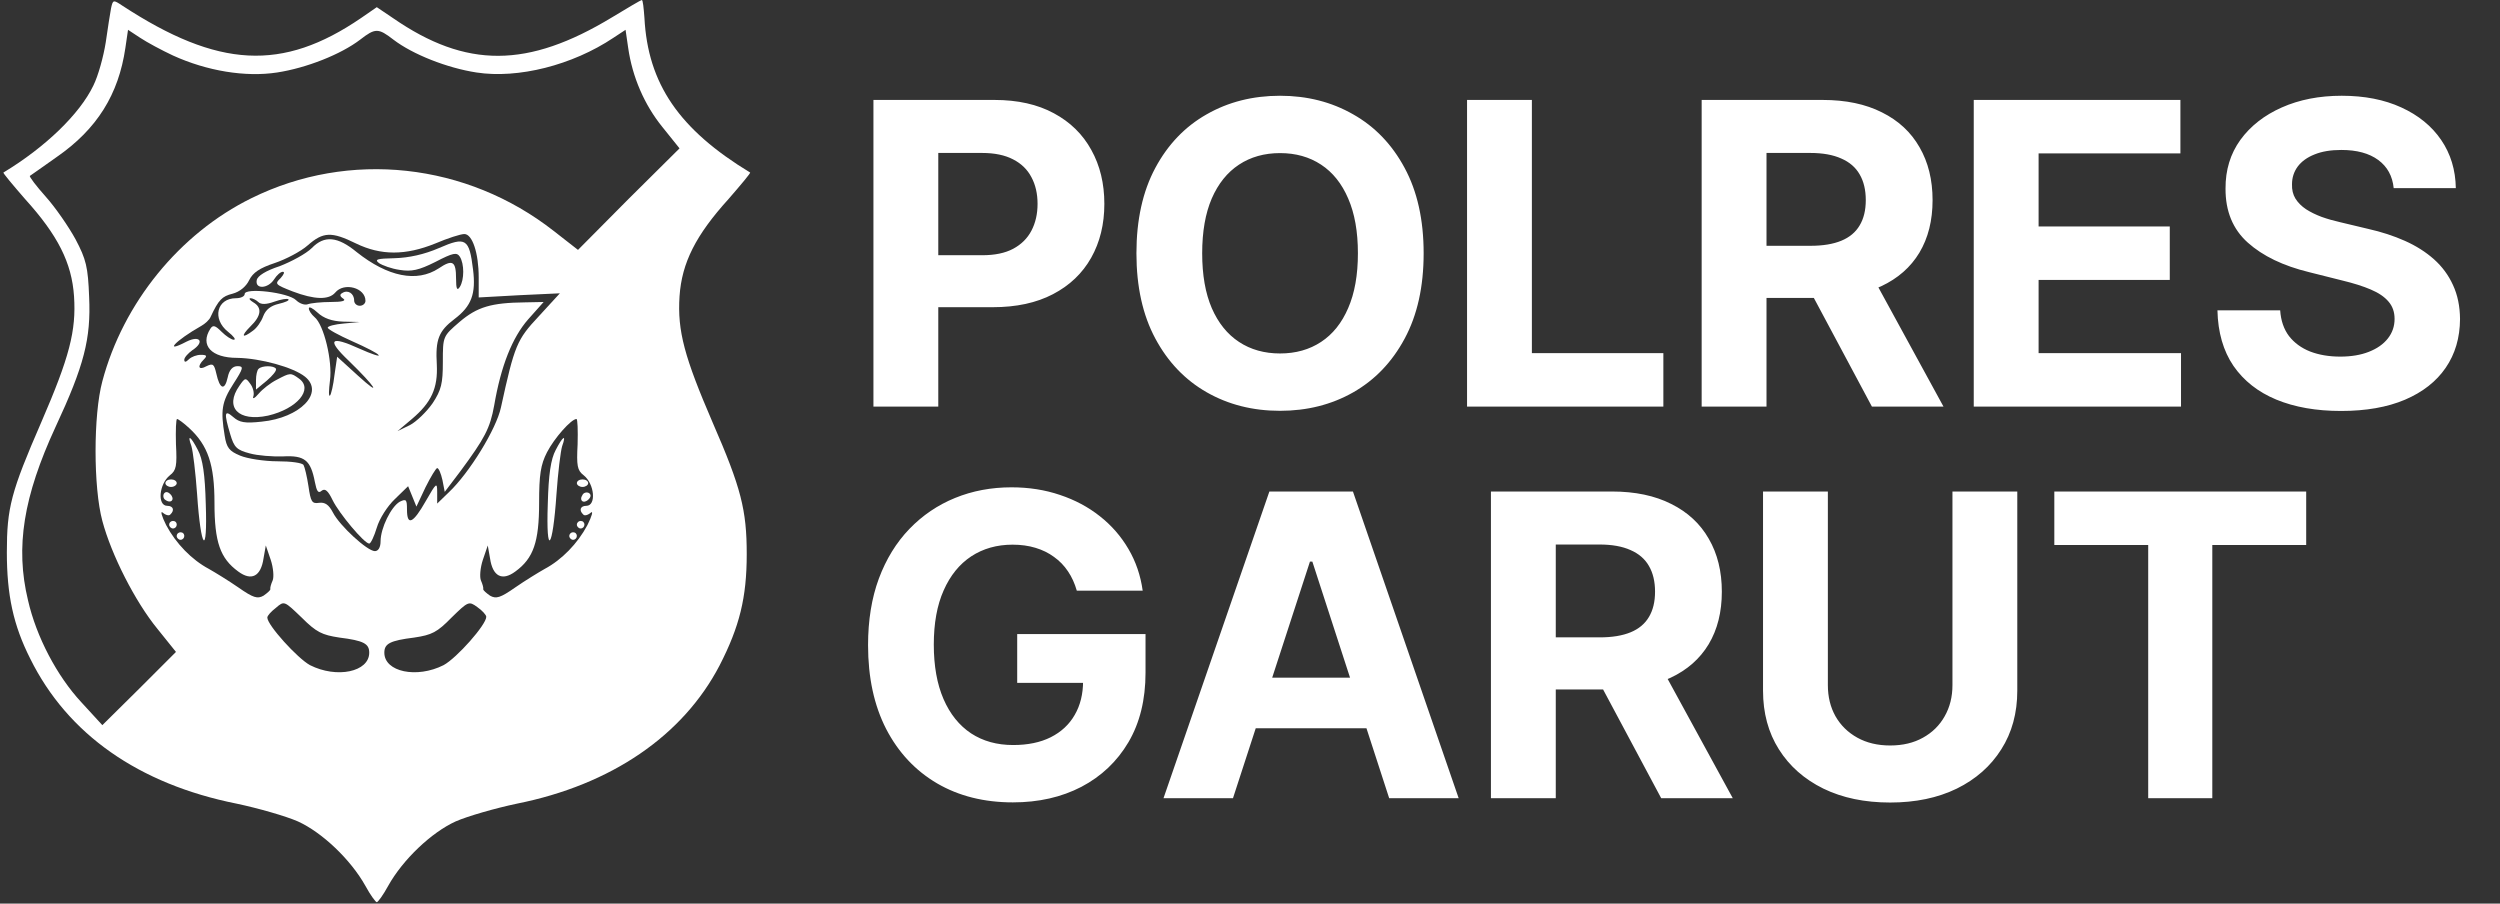 <svg width="166" height="60" viewBox="0 0 166 60" fill="none" xmlns="http://www.w3.org/2000/svg">
<rect x="0" y="0" width="166" height="60" fill="#333333" stroke="none"/>
<path d="M57.996 27V6.636H66.031C67.575 6.636 68.891 6.931 69.978 7.521C71.065 8.105 71.894 8.917 72.464 9.957C73.04 10.992 73.329 12.185 73.329 13.537C73.329 14.889 73.037 16.082 72.454 17.116C71.871 18.151 71.025 18.956 69.918 19.533C68.818 20.109 67.486 20.398 65.921 20.398H60.8V16.947H65.225C66.054 16.947 66.737 16.805 67.273 16.52C67.817 16.228 68.221 15.827 68.487 15.317C68.758 14.8 68.894 14.206 68.894 13.537C68.894 12.861 68.758 12.271 68.487 11.767C68.221 11.257 67.817 10.862 67.273 10.584C66.73 10.299 66.04 10.156 65.205 10.156H62.302V27H57.996ZM94.53 16.818C94.53 19.039 94.109 20.928 93.268 22.486C92.432 24.044 91.292 25.233 89.847 26.055C88.409 26.871 86.791 27.278 84.995 27.278C83.185 27.278 81.561 26.867 80.123 26.046C78.684 25.224 77.547 24.034 76.712 22.476C75.877 20.918 75.459 19.032 75.459 16.818C75.459 14.598 75.877 12.708 76.712 11.151C77.547 9.593 78.684 8.406 80.123 7.591C81.561 6.769 83.185 6.358 84.995 6.358C86.791 6.358 88.409 6.769 89.847 7.591C91.292 8.406 92.432 9.593 93.268 11.151C94.109 12.708 94.53 14.598 94.53 16.818ZM90.165 16.818C90.165 15.38 89.95 14.167 89.519 13.179C89.095 12.191 88.495 11.442 87.719 10.932C86.944 10.421 86.036 10.166 84.995 10.166C83.954 10.166 83.046 10.421 82.27 10.932C81.495 11.442 80.892 12.191 80.461 13.179C80.037 14.167 79.825 15.38 79.825 16.818C79.825 18.257 80.037 19.47 80.461 20.457C80.892 21.445 81.495 22.194 82.27 22.704C83.046 23.215 83.954 23.47 84.995 23.47C86.036 23.47 86.944 23.215 87.719 22.704C88.495 22.194 89.095 21.445 89.519 20.457C89.95 19.47 90.165 18.257 90.165 16.818ZM97.412 27V6.636H101.717V23.45H110.447V27H97.412ZM112.99 27V6.636H121.025C122.562 6.636 123.875 6.911 124.962 7.462C126.056 8.005 126.888 8.777 127.458 9.778C128.034 10.773 128.323 11.943 128.323 13.288C128.323 14.641 128.031 15.804 127.448 16.778C126.864 17.746 126.019 18.489 124.912 19.006C123.812 19.523 122.48 19.781 120.915 19.781H115.536V16.321H120.219C121.041 16.321 121.724 16.208 122.267 15.983C122.811 15.758 123.215 15.419 123.48 14.969C123.752 14.518 123.888 13.958 123.888 13.288C123.888 12.612 123.752 12.042 123.48 11.578C123.215 11.114 122.808 10.763 122.257 10.524C121.714 10.279 121.028 10.156 120.199 10.156H117.296V27H112.99ZM123.988 17.733L129.049 27H124.296L119.344 17.733H123.988ZM131.057 27V6.636H144.779V10.186H135.363V15.038H144.073V18.588H135.363V23.45H144.819V27H131.057ZM158.941 12.493C158.861 11.691 158.52 11.068 157.917 10.624C157.313 10.179 156.495 9.957 155.461 9.957C154.758 9.957 154.165 10.057 153.681 10.256C153.197 10.448 152.826 10.716 152.567 11.061C152.315 11.406 152.189 11.797 152.189 12.234C152.176 12.599 152.252 12.917 152.418 13.189C152.59 13.461 152.826 13.696 153.124 13.895C153.422 14.087 153.767 14.256 154.158 14.402C154.549 14.541 154.967 14.661 155.411 14.76L157.241 15.197C158.129 15.396 158.944 15.662 159.687 15.993C160.429 16.324 161.072 16.732 161.616 17.216C162.159 17.7 162.58 18.27 162.878 18.926C163.183 19.582 163.339 20.335 163.346 21.183C163.339 22.43 163.021 23.51 162.391 24.425C161.768 25.333 160.866 26.039 159.687 26.543C158.513 27.04 157.098 27.288 155.441 27.288C153.797 27.288 152.365 27.037 151.145 26.533C149.932 26.029 148.984 25.283 148.302 24.296C147.625 23.301 147.271 22.072 147.238 20.607H151.404C151.45 21.289 151.646 21.859 151.991 22.317C152.342 22.767 152.809 23.109 153.393 23.341C153.982 23.566 154.649 23.679 155.391 23.679C156.12 23.679 156.753 23.573 157.29 23.361C157.834 23.149 158.255 22.854 158.553 22.476C158.851 22.098 159 21.664 159 21.173C159 20.716 158.865 20.331 158.593 20.02C158.328 19.708 157.937 19.443 157.42 19.224C156.909 19.006 156.283 18.807 155.54 18.628L153.323 18.071C151.606 17.653 150.25 17 149.256 16.112C148.262 15.224 147.768 14.027 147.775 12.523C147.768 11.29 148.096 10.213 148.759 9.291C149.429 8.37 150.347 7.651 151.513 7.134C152.68 6.616 154.006 6.358 155.491 6.358C157.002 6.358 158.321 6.616 159.448 7.134C160.581 7.651 161.463 8.37 162.093 9.291C162.723 10.213 163.047 11.28 163.067 12.493H158.941ZM71.499 39.219C71.36 38.735 71.165 38.307 70.913 37.936C70.661 37.558 70.353 37.24 69.988 36.981C69.63 36.716 69.219 36.514 68.755 36.375C68.298 36.236 67.79 36.166 67.234 36.166C66.193 36.166 65.278 36.425 64.489 36.942C63.707 37.459 63.097 38.211 62.66 39.199C62.222 40.18 62.004 41.38 62.004 42.798C62.004 44.217 62.219 45.423 62.65 46.418C63.081 47.412 63.691 48.171 64.479 48.695C65.268 49.212 66.2 49.47 67.273 49.47C68.248 49.47 69.08 49.298 69.769 48.953C70.465 48.602 70.996 48.108 71.36 47.472C71.731 46.835 71.917 46.083 71.917 45.215L72.792 45.344H67.542V42.102H76.063V44.668C76.063 46.457 75.685 47.995 74.93 49.281C74.174 50.561 73.133 51.548 71.808 52.244C70.482 52.934 68.964 53.278 67.254 53.278C65.344 53.278 63.667 52.858 62.222 52.016C60.777 51.167 59.65 49.964 58.842 48.406C58.039 46.842 57.639 44.986 57.639 42.838C57.639 41.188 57.877 39.716 58.354 38.423C58.838 37.124 59.514 36.024 60.383 35.122C61.251 34.221 62.262 33.535 63.416 33.064C64.569 32.593 65.818 32.358 67.164 32.358C68.317 32.358 69.391 32.527 70.386 32.865C71.38 33.197 72.262 33.667 73.031 34.277C73.806 34.887 74.439 35.613 74.93 36.455C75.42 37.29 75.735 38.211 75.874 39.219H71.499ZM81.87 53H77.257L84.287 32.636H89.835L96.855 53H92.241L87.14 37.29H86.981L81.87 53ZM81.582 44.996H92.48V48.356H81.582V44.996ZM98.998 53V32.636H107.032C108.57 32.636 109.882 32.911 110.969 33.462C112.063 34.005 112.895 34.778 113.465 35.778C114.042 36.773 114.33 37.943 114.33 39.288C114.33 40.641 114.038 41.804 113.455 42.778C112.872 43.746 112.027 44.489 110.92 45.006C109.819 45.523 108.487 45.781 106.922 45.781H101.543V42.321H106.226C107.048 42.321 107.731 42.208 108.275 41.983C108.818 41.758 109.223 41.419 109.488 40.969C109.759 40.518 109.895 39.958 109.895 39.288C109.895 38.612 109.759 38.042 109.488 37.578C109.223 37.114 108.815 36.763 108.265 36.524C107.721 36.279 107.035 36.156 106.206 36.156H103.303V53H98.998ZM109.995 43.733L115.056 53H110.303L105.351 43.733H109.995ZM129.643 32.636H133.948V45.861C133.948 47.346 133.594 48.645 132.884 49.758C132.182 50.872 131.197 51.74 129.931 52.364C128.665 52.98 127.19 53.288 125.506 53.288C123.816 53.288 122.338 52.98 121.072 52.364C119.806 51.74 118.821 50.872 118.119 49.758C117.416 48.645 117.065 47.346 117.065 45.861V32.636H121.37V45.493C121.37 46.269 121.539 46.958 121.877 47.561C122.222 48.164 122.706 48.638 123.329 48.983C123.952 49.328 124.678 49.5 125.506 49.5C126.342 49.5 127.067 49.328 127.684 48.983C128.307 48.638 128.788 48.164 129.126 47.561C129.47 46.958 129.643 46.269 129.643 45.493V32.636ZM136.407 36.186V32.636H153.131V36.186H146.897V53H142.641V36.186H136.407Z" fill="white"/>
<path d="M7.373 0.551C7.323 0.852 7.147 1.88 7.022 2.807C6.872 3.76 6.521 5.038 6.195 5.69C5.292 7.57 3.012 9.775 0.229 11.455C0.179 11.48 0.831 12.257 1.658 13.209C3.839 15.616 4.766 17.445 4.916 19.676C5.067 21.957 4.616 23.712 2.736 28.048C0.731 32.66 0.455 33.713 0.455 36.67C0.455 39.503 0.881 41.508 2.009 43.739C4.49 48.752 9.203 52.06 15.72 53.364C17.148 53.665 18.978 54.191 19.78 54.542C21.384 55.269 23.289 57.074 24.267 58.828C24.593 59.43 24.944 59.906 25.019 59.906C25.094 59.906 25.445 59.43 25.771 58.828C26.748 57.074 28.653 55.269 30.257 54.542C31.059 54.191 32.889 53.665 34.318 53.364C40.584 52.111 45.347 48.852 47.778 44.19C49.106 41.608 49.583 39.678 49.583 36.796C49.583 33.863 49.207 32.384 47.327 28.073C45.447 23.712 44.971 21.982 45.121 19.676C45.272 17.445 46.199 15.616 48.38 13.209C49.207 12.257 49.858 11.48 49.808 11.455C45.096 8.597 43.016 5.564 42.79 1.178C42.74 0.526 42.69 0 42.615 0C42.565 0 41.662 0.526 40.635 1.153C35.045 4.537 30.959 4.562 26.097 1.203L25.019 0.476L23.966 1.203C18.753 4.762 14.491 4.537 8.125 0.376C7.523 -0.025 7.498 -0.025 7.373 0.551ZM11.484 3.685C13.739 4.712 16.296 5.138 18.402 4.813C20.357 4.512 22.638 3.609 23.916 2.632C24.919 1.855 25.119 1.855 26.122 2.632C27.4 3.609 29.681 4.512 31.636 4.813C34.393 5.239 38.003 4.336 40.735 2.507L41.537 1.98L41.712 3.183C41.988 5.113 42.79 6.968 43.993 8.447L45.121 9.851L41.737 13.209L38.379 16.593L36.774 15.34C30.984 10.803 23.189 9.951 16.697 13.159C11.91 15.515 8.175 20.127 6.796 25.316C6.195 27.547 6.195 32.359 6.796 34.59C7.398 36.846 8.977 39.954 10.456 41.759L11.684 43.288L9.253 45.719L6.796 48.15L5.393 46.621C3.789 44.892 2.41 42.285 1.859 39.854C1.006 36.319 1.558 32.961 3.688 28.349C5.593 24.263 6.044 22.483 5.919 19.726C5.844 17.721 5.719 17.22 5.017 15.891C4.566 15.064 3.688 13.786 3.037 13.059C2.41 12.357 1.934 11.73 1.984 11.68C2.034 11.655 2.836 11.079 3.763 10.427C6.445 8.572 7.874 6.266 8.325 3.183L8.501 1.98L9.303 2.507C9.754 2.807 10.732 3.334 11.484 3.685ZM23.64 16.167C25.294 16.969 26.924 16.969 28.904 16.167C29.731 15.816 30.583 15.54 30.834 15.54C31.36 15.54 31.786 16.794 31.786 18.423V19.751L34.493 19.601L37.175 19.476L35.772 21.005C34.318 22.559 34.168 22.91 33.265 27.045C32.965 28.474 31.16 31.407 29.806 32.685L29.029 33.437V32.685C29.029 32.008 28.979 32.033 28.277 33.262C27.425 34.766 27.024 34.941 27.024 33.838C27.024 33.161 26.974 33.111 26.548 33.312C25.971 33.638 25.27 35.066 25.27 35.944C25.27 36.345 25.119 36.595 24.893 36.595C24.392 36.595 22.562 34.916 22.111 34.039C21.835 33.512 21.585 33.337 21.184 33.387C20.708 33.462 20.632 33.312 20.482 32.284C20.382 31.632 20.231 31.006 20.156 30.88C20.081 30.73 19.304 30.63 18.427 30.63C17.549 30.63 16.421 30.454 15.945 30.254C15.218 29.953 15.043 29.727 14.918 28.925C14.642 27.246 14.717 26.695 15.494 25.491C16.171 24.439 16.196 24.313 15.77 24.313C15.444 24.313 15.218 24.564 15.118 25.065C14.918 25.968 14.592 25.842 14.366 24.815C14.216 24.163 14.14 24.113 13.714 24.313C13.188 24.614 13.063 24.338 13.539 23.862C13.764 23.637 13.739 23.561 13.338 23.561C13.063 23.561 12.712 23.687 12.536 23.862C12.336 24.063 12.236 24.063 12.236 23.887C12.236 23.737 12.486 23.461 12.762 23.261C13.614 22.709 13.288 22.233 12.386 22.684C10.807 23.511 11.659 22.609 13.338 21.656C13.614 21.506 13.915 21.23 13.99 21.03C14.517 19.902 14.742 19.676 15.444 19.501C15.92 19.375 16.346 19.024 16.547 18.598C16.797 18.097 17.249 17.796 18.226 17.471C18.978 17.22 19.981 16.694 20.432 16.292C21.459 15.39 22.011 15.365 23.64 16.167ZM12.561 28.424C13.815 29.577 14.241 30.855 14.241 33.387C14.241 35.994 14.617 37.072 15.82 37.949C16.697 38.6 17.324 38.275 17.499 37.072L17.65 36.219L17.976 37.172C18.151 37.698 18.201 38.325 18.101 38.55C18 38.776 17.925 39.027 17.95 39.127C17.95 39.202 17.75 39.377 17.499 39.553C17.098 39.779 16.823 39.703 15.82 39.002C15.168 38.55 14.266 37.999 13.865 37.773C12.737 37.172 11.684 36.094 11.032 34.866C10.732 34.264 10.631 33.888 10.807 34.039C11.007 34.214 11.233 34.264 11.308 34.164C11.609 33.888 11.509 33.587 11.108 33.587C10.431 33.587 10.556 32.134 11.283 31.557C11.709 31.231 11.759 30.93 11.684 29.502C11.659 28.574 11.684 27.822 11.759 27.822C11.835 27.822 12.21 28.098 12.561 28.424ZM38.353 29.502C38.278 30.93 38.328 31.231 38.755 31.557C39.481 32.134 39.607 33.587 38.93 33.587C38.529 33.587 38.429 33.888 38.73 34.164C38.805 34.264 39.03 34.214 39.231 34.039C39.406 33.888 39.306 34.264 39.005 34.866C38.353 36.094 37.301 37.172 36.173 37.773C35.772 37.999 34.869 38.55 34.218 39.002C33.215 39.703 32.939 39.779 32.538 39.553C32.288 39.377 32.087 39.202 32.087 39.127C32.112 39.027 32.037 38.776 31.937 38.55C31.837 38.325 31.887 37.698 32.062 37.172L32.388 36.219L32.538 37.072C32.714 38.275 33.34 38.6 34.218 37.949C35.421 37.072 35.797 35.994 35.797 33.387C35.797 31.532 35.897 30.855 36.323 30.028C36.8 29.101 37.927 27.822 38.278 27.822C38.353 27.822 38.379 28.574 38.353 29.502ZM22.537 42.335C24.142 42.536 24.517 42.736 24.517 43.338C24.517 44.616 22.362 45.067 20.582 44.165C19.755 43.714 17.75 41.508 17.75 41.007C17.75 40.881 18 40.606 18.326 40.355C18.878 39.879 18.878 39.904 20.031 41.007C21.008 41.984 21.384 42.16 22.537 42.335ZM32.288 40.957C32.288 41.483 30.333 43.689 29.455 44.165C27.676 45.067 25.52 44.616 25.52 43.338C25.52 42.736 25.896 42.536 27.5 42.335C28.678 42.16 29.029 41.984 29.982 41.007C31.085 39.929 31.135 39.904 31.686 40.305C32.012 40.531 32.288 40.831 32.288 40.957Z" fill="white"/>
<path d="M20.707 16.468C20.331 16.844 19.354 17.37 18.577 17.671C17.649 17.972 17.098 18.323 17.048 18.598C16.922 19.225 17.8 19.175 18.201 18.548C18.376 18.273 18.627 18.047 18.777 18.047C18.928 18.047 18.852 18.222 18.627 18.473C18.226 18.849 18.276 18.899 19.429 19.35C20.883 19.902 21.835 19.927 22.261 19.425C22.838 18.724 24.267 19.1 24.267 19.977C24.267 20.152 24.091 20.303 23.891 20.303C23.69 20.303 23.515 20.152 23.515 19.952C23.515 19.476 23.088 19.225 22.738 19.451C22.537 19.551 22.562 19.676 22.788 19.827C23.013 19.977 22.712 20.052 21.961 20.052C21.334 20.052 20.632 20.127 20.432 20.203C20.231 20.278 19.88 20.152 19.654 19.927C19.153 19.425 16.246 19.075 16.246 19.526C16.246 19.676 15.995 19.802 15.669 19.802C14.391 19.802 14.065 21.18 15.143 22.032C15.519 22.333 15.694 22.559 15.519 22.559C15.368 22.559 14.992 22.308 14.717 22.032C14.291 21.606 14.14 21.556 13.965 21.832C13.263 22.935 14.04 23.762 15.744 23.762C17.298 23.787 19.479 24.389 20.256 25.015C21.559 26.068 19.93 27.747 17.374 27.998C16.246 28.123 15.895 28.048 15.494 27.697C14.892 27.171 14.867 27.421 15.293 28.85C15.544 29.702 15.719 29.878 16.572 30.103C17.098 30.254 18.126 30.329 18.802 30.304C20.231 30.229 20.632 30.555 20.908 32.008C21.033 32.635 21.133 32.785 21.359 32.585C21.585 32.409 21.785 32.585 22.086 33.211C22.512 34.089 24.191 36.094 24.517 36.094C24.617 36.094 24.843 35.618 25.018 35.041C25.194 34.44 25.72 33.612 26.222 33.136L27.099 32.284L27.375 32.961L27.65 33.638L28.252 32.359C28.603 31.657 28.954 31.081 29.029 31.081C29.129 31.081 29.28 31.432 29.38 31.883L29.53 32.66L30.558 31.306C32.187 29.101 32.538 28.449 32.814 26.92C33.265 24.288 34.017 22.408 35.07 21.205L36.097 20.052L34.869 20.077C32.613 20.102 31.686 20.378 30.508 21.381C29.405 22.333 29.405 22.333 29.405 24.038C29.405 25.466 29.305 25.892 28.728 26.77C28.327 27.346 27.65 27.998 27.224 28.223L26.397 28.625L27.35 27.822C28.653 26.72 29.079 25.767 29.004 24.213C28.904 22.534 29.129 21.982 30.182 21.18C31.31 20.328 31.611 19.501 31.41 17.897C31.16 15.841 30.934 15.691 29.154 16.468C28.177 16.894 27.149 17.119 26.197 17.145C25.044 17.17 24.843 17.22 25.169 17.471C25.395 17.621 25.996 17.846 26.547 17.922C27.325 18.047 27.801 17.947 28.904 17.395C30.107 16.769 30.332 16.744 30.533 17.044C30.834 17.521 30.834 18.573 30.533 19.05C30.357 19.325 30.282 19.2 30.282 18.498C30.282 17.345 30.057 17.195 29.129 17.821C27.675 18.774 25.745 18.373 23.69 16.744C22.412 15.691 21.534 15.616 20.707 16.468ZM17.148 20.052C17.323 20.228 17.674 20.228 18.226 20.027C18.652 19.877 19.078 19.802 19.153 19.877C19.228 19.952 18.928 20.077 18.502 20.177C17.975 20.303 17.649 20.553 17.474 21.005C17.349 21.356 17.048 21.782 16.797 21.957C16.07 22.509 15.97 22.333 16.622 21.681C17.349 20.98 17.424 20.428 16.822 20.077C16.572 19.927 16.496 19.802 16.647 19.802C16.772 19.802 17.023 19.927 17.148 20.052ZM22.788 21.356L23.891 21.381L22.838 21.481C22.236 21.531 21.76 21.656 21.76 21.757C21.76 21.857 22.487 22.258 23.389 22.659C24.292 23.06 25.094 23.461 25.144 23.586C25.219 23.687 24.668 23.511 23.891 23.16C21.91 22.258 21.66 22.534 23.164 23.962C24.943 25.692 25.42 26.444 23.765 24.94L22.387 23.687L22.211 24.89C22.136 25.567 21.986 26.193 21.91 26.268C21.81 26.344 21.835 25.892 21.91 25.266C22.086 23.987 21.509 21.556 20.883 21.055C20.682 20.879 20.507 20.629 20.507 20.478C20.507 20.328 20.757 20.453 21.083 20.754C21.484 21.13 22.036 21.331 22.788 21.356Z" fill="white"/>
<path d="M17.174 24.489C17.073 24.564 16.998 24.915 16.998 25.241V25.867L17.725 25.266C18.101 24.94 18.377 24.614 18.326 24.489C18.201 24.263 17.399 24.263 17.174 24.489Z" fill="white"/>
<path d="M18.376 25.216C17.975 25.416 17.424 25.842 17.173 26.143C16.898 26.469 16.747 26.519 16.822 26.319C16.898 26.093 16.797 25.717 16.622 25.491C16.321 25.065 16.271 25.065 15.895 25.617C14.892 27.045 15.82 28.023 17.8 27.597C19.73 27.146 20.833 25.842 19.855 25.14C19.304 24.739 19.279 24.739 18.376 25.216Z" fill="white"/>
<path d="M12.711 29.627C12.811 29.953 12.986 31.382 13.087 32.81C13.337 36.52 13.789 37.021 13.663 33.462C13.613 31.507 13.463 30.479 13.137 29.878C12.661 28.95 12.41 28.8 12.711 29.627Z" fill="white"/>
<path d="M10.982 32.084C10.982 32.209 11.158 32.334 11.358 32.334C11.559 32.334 11.734 32.209 11.734 32.084C11.734 31.933 11.559 31.833 11.358 31.833C11.158 31.833 10.982 31.933 10.982 32.084Z" fill="white"/>
<path d="M10.881 32.785C10.806 32.936 10.856 33.136 11.007 33.211C11.383 33.462 11.633 33.136 11.307 32.81C11.132 32.635 10.982 32.635 10.881 32.785Z" fill="white"/>
<path d="M11.233 34.841C11.233 34.966 11.359 35.091 11.484 35.091C11.634 35.091 11.735 34.966 11.735 34.841C11.735 34.69 11.634 34.59 11.484 34.59C11.359 34.59 11.233 34.69 11.233 34.841Z" fill="white"/>
<path d="M11.734 35.593C11.734 35.718 11.86 35.843 11.985 35.843C12.135 35.843 12.236 35.718 12.236 35.593C12.236 35.442 12.135 35.342 11.985 35.342C11.86 35.342 11.734 35.442 11.734 35.593Z" fill="white"/>
<path d="M36.9 29.878C36.574 30.479 36.423 31.507 36.373 33.462C36.248 37.021 36.699 36.52 36.95 32.81C37.05 31.382 37.225 29.953 37.326 29.627C37.626 28.8 37.376 28.95 36.9 29.878Z" fill="white"/>
<path d="M38.304 32.084C38.304 32.209 38.479 32.334 38.68 32.334C38.88 32.334 39.056 32.209 39.056 32.084C39.056 31.933 38.88 31.833 38.68 31.833C38.479 31.833 38.304 31.933 38.304 32.084Z" fill="white"/>
<path d="M38.678 32.861C38.427 33.236 38.753 33.487 39.079 33.161C39.254 32.986 39.254 32.836 39.104 32.735C38.953 32.66 38.753 32.71 38.678 32.861Z" fill="white"/>
<path d="M38.304 34.841C38.304 34.966 38.429 35.091 38.554 35.091C38.705 35.091 38.805 34.966 38.805 34.841C38.805 34.69 38.705 34.59 38.554 34.59C38.429 34.59 38.304 34.69 38.304 34.841Z" fill="white"/>
<path d="M37.801 35.593C37.801 35.718 37.926 35.843 38.051 35.843C38.202 35.843 38.302 35.718 38.302 35.593C38.302 35.442 38.202 35.342 38.051 35.342C37.926 35.342 37.801 35.442 37.801 35.593Z" fill="white"/>
</svg>
